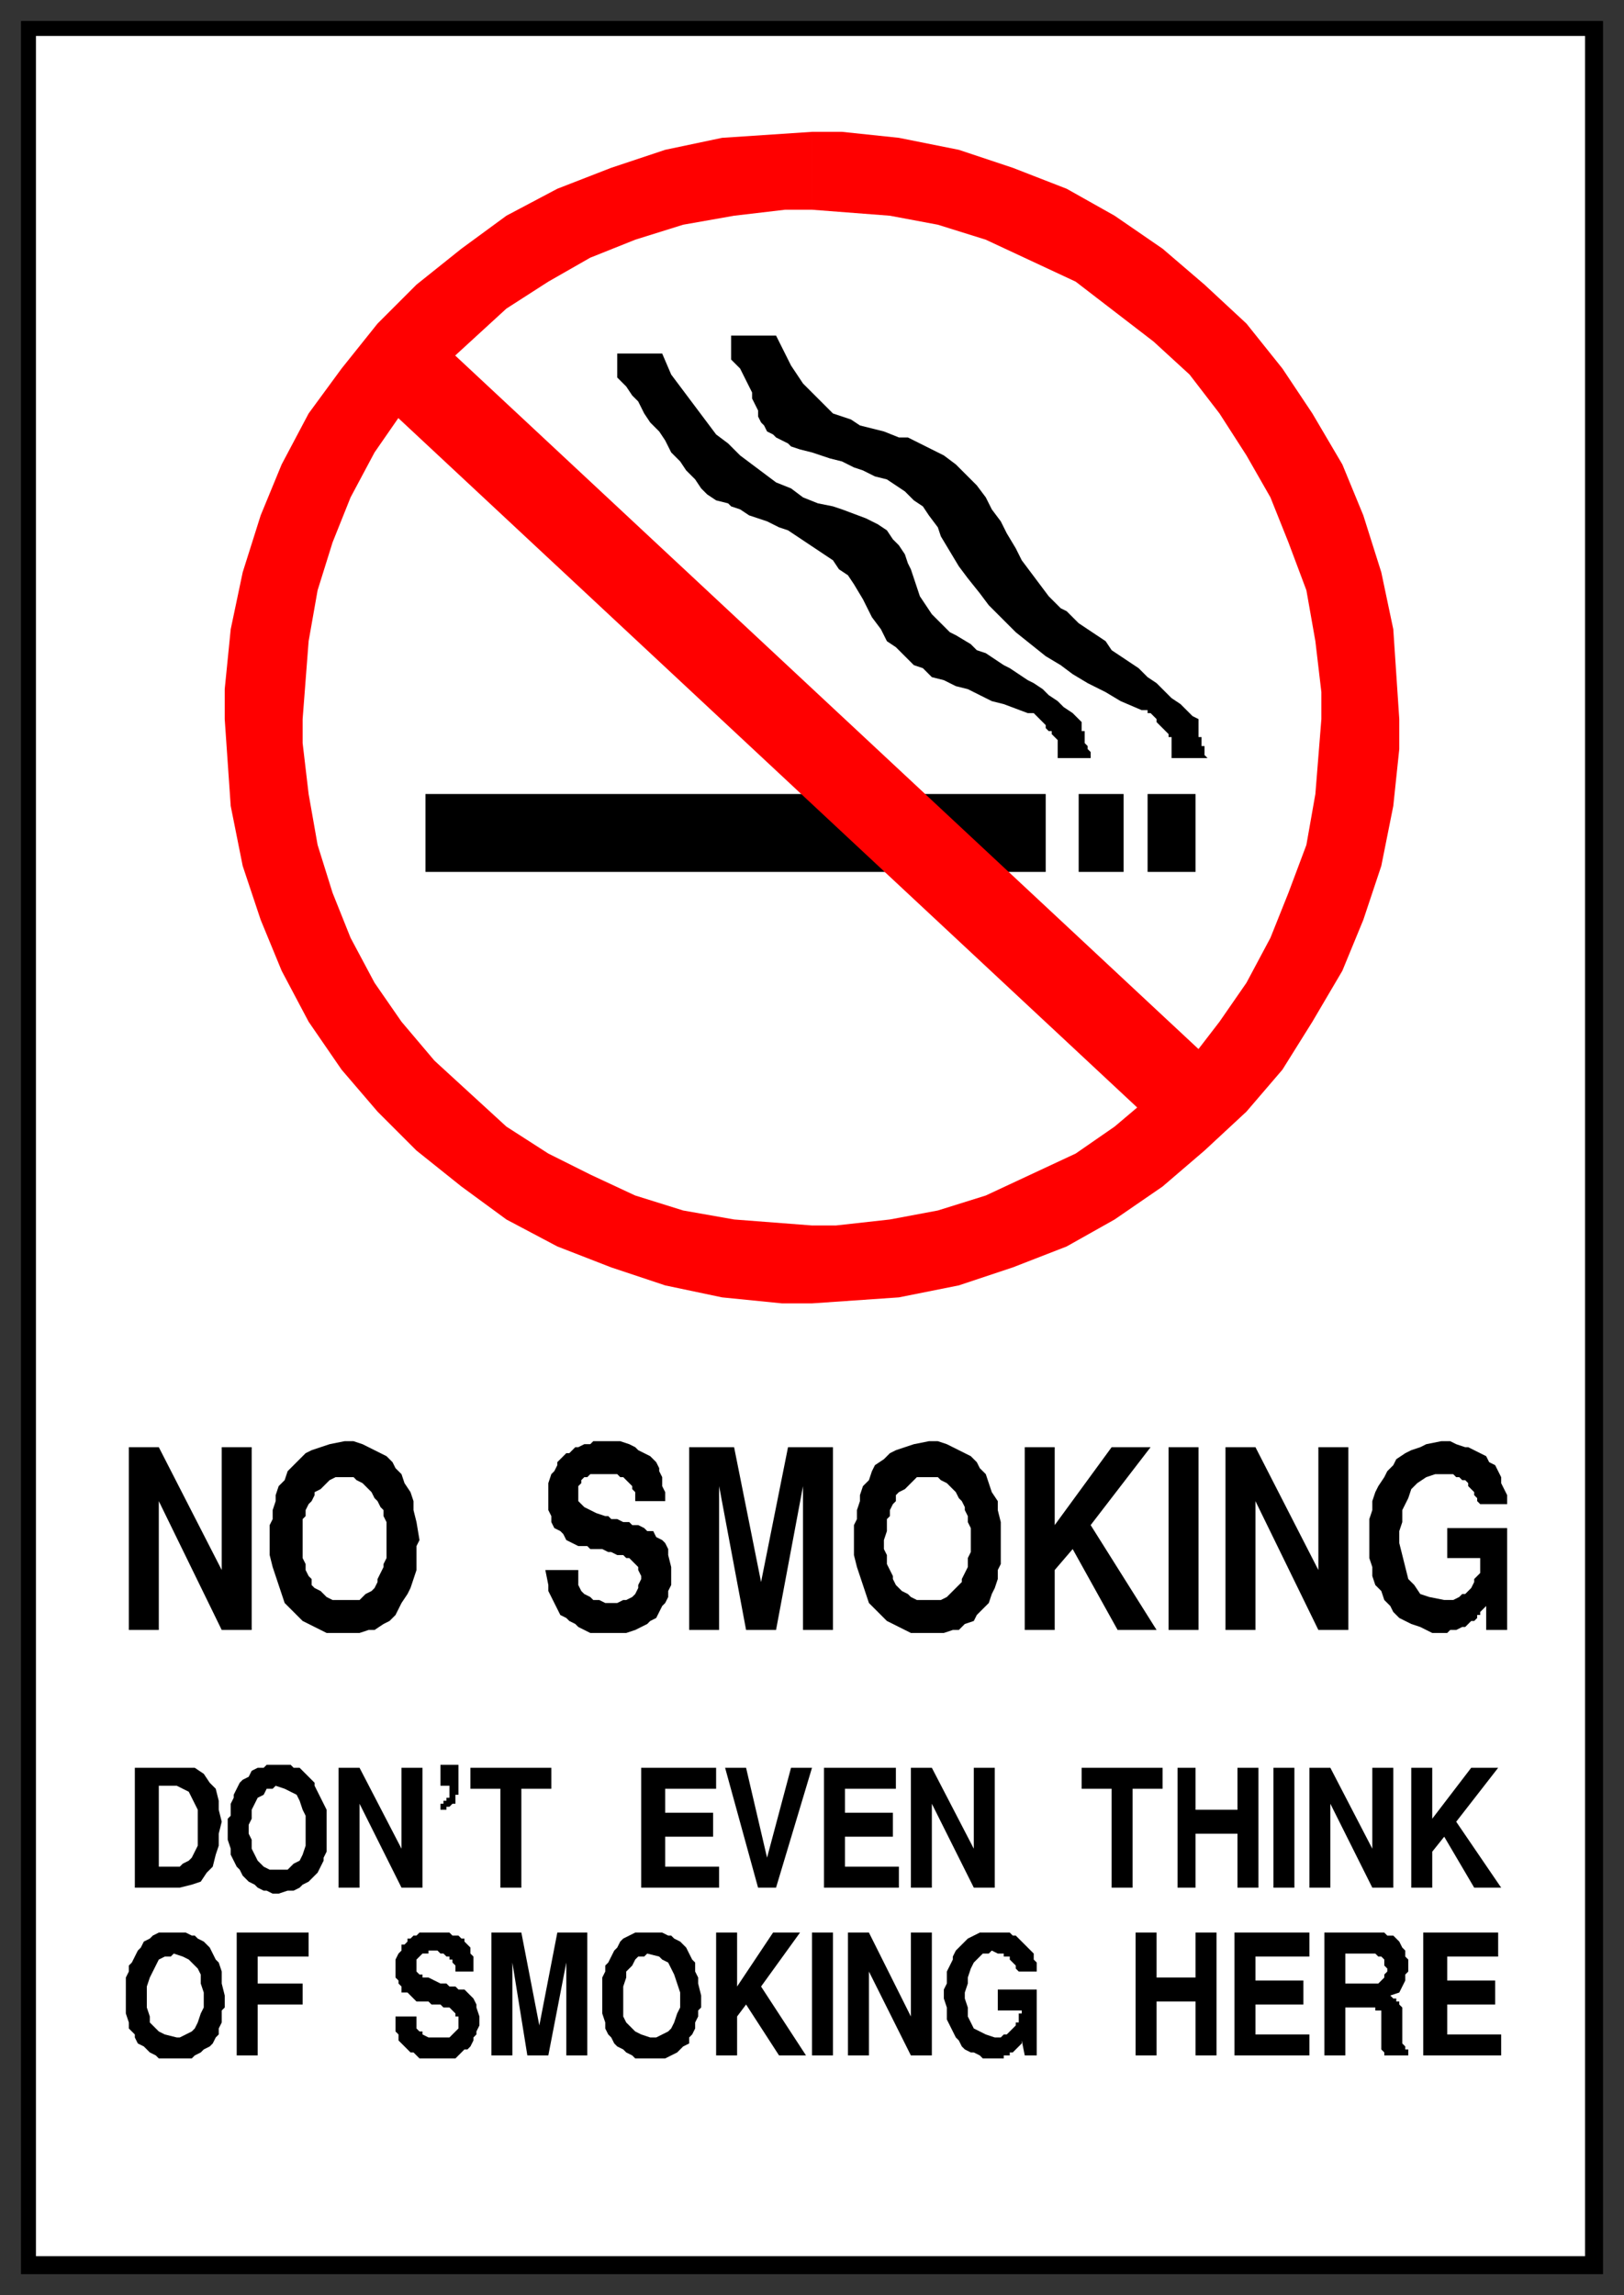 <svg xmlns="http://www.w3.org/2000/svg" fill-rule="evenodd" height="766" preserveAspectRatio="none" stroke-linecap="round" width="542"><rect width="100%" height="100%" fill="#333333" stroke="none"/><style>.brush0{fill:#fff}.brush1{fill:#000}.pen1,.pen2{stroke:none}.brush2{fill:red}.pen3{stroke:none}</style><path class="pen1 brush1" d="M7 7h528v752H7V7z"/><path class="pen2 brush0" d="M12 12h517v741H12V12z"/><path class="pen1 brush1" d="M142 265h207v26H142v-26zm218 0h15v26h-15v-26zm23 0h16v26h-16v-26zm20-12-1-1v-3h-1v-3h-1v-6l-2-1-2-2-2-2-3-2-3-3-2-2-3-2-3-3-3-2-3-2-3-2-2-3-3-2-3-2-3-2-4-4-2-1-4-4-3-4-3-4-3-4-2-4-3-5-2-4-3-4-2-4-3-4-3-3-4-4-4-3-4-2-8-4h-3l-5-2-4-1-4-1-3-2-3-1-3-1-2-2-2-2-2-2-2-2-2-2-2-3-2-3-2-4-3-6h-15v8l1 1 2 2 1 2 1 2 1 2 1 2v2l1 2 1 2v2l1 2 1 1 1 2 2 1 1 1 4 2 1 1 3 1 4 1 3 1 3 1 4 1 4 2 3 1 4 2 4 1 3 2 3 2 3 3 3 2 2 3 3 4 1 3 3 5 3 5 3 4 4 5 3 4 5 5 4 4 5 4 5 4 5 3 4 3 5 3 6 3 5 3 7 3h2v1h1l1 1 1 1v1l1 1 1 1 1 1 1 1v1h1v7h12zm-38 0h-1v-2l-1-1v-1l-1-1v-4h-1v-3l-1-1-2-2-3-2-2-2-3-2-2-2-3-2-2-1-3-2-3-2-2-1-3-2-3-2-3-1-2-2-5-3-2-1-3-3-3-3-2-3-2-3-1-3-1-3-1-3-1-2-1-3-2-3-2-2-2-3-3-2-4-2-8-3-3-1-5-1-5-2-4-3-5-2-4-3-4-3-4-3-4-4-4-3-3-4-3-4-3-4-3-4-3-4-3-7h-15v8l1 1 2 2 2 3 2 2 2 4 2 3 3 3 2 3 2 4 3 3 2 3 3 3 2 3 2 2 3 2 4 1 1 1 3 1 3 2 3 1 3 1 4 2 3 1 3 2 3 2 3 2 3 2 3 2 2 3 3 2 2 3 3 5 1 2 2 4 3 4 2 4 3 2 3 3 3 3 3 1 3 3 4 1 4 2 4 1 4 2 4 2 4 1 8 3h2l1 1 1 1 1 1 1 1v1l1 1h1v1l1 1 1 1v6h12z"/><path class="pen3 brush2" d="m148 115 254 237-21 19-254-237 21-19z"/><path class="pen3 brush2" d="M271 70V44h10l19 2 20 4 18 6 18 7 16 9 16 11 14 12 14 13 12 15 10 15 10 17 7 17 6 19 4 19 2 30v10l-2 19-4 20-6 18-7 17-10 17-10 16-12 14-14 13-14 12-16 11-16 9-18 7-18 6-20 4-29 2h-10l-20-2-19-4-18-6-18-7-17-9-15-11-15-12-13-13-12-14-11-16-9-17-7-17-6-18-4-20-2-29v-10l2-20 4-19 6-19 7-17 9-17 11-15 12-15 13-13 15-12 15-11 17-9 18-7 18-6 19-4 30-2v26h-9l-17 2-17 3-16 5-15 6-14 8-14 9-12 11-12 11-11 13-9 13-8 15-6 15-5 16-3 17-2 26v8l2 17 3 17 5 16 6 15 8 15 9 13 11 13 12 11 12 11 14 9 14 7 15 7 16 5 17 3 26 2h8l18-2 16-3 16-5 15-7 15-7 13-9 13-11 12-11 10-13 9-13 8-15 6-15 6-16 3-17 2-25v-9l-2-17-3-17-6-16-6-15-8-14-9-14-10-13-12-11-13-10-13-10-15-7-15-7-16-5-16-3-26-2z"/><path class="pen1 brush1" d="M457 515v-8l1-3v-3l1-3 1-2 2-3 1-2 2-2 1-2 3-2 2-1 3-1 2-1 5-1h3l2 1 3 1h1l2 1 2 1 2 1 1 2 2 1 1 2 1 2v2l1 2 1 2v3h-9l-1-1v-1l-1-1v-1l-1-1-1-1v-1l-1-1h-1l-1-1h-1l-1-1h-6l-3 1-3 2-2 2-1 3-2 4v4l-1 3v4l1 4 1 4 1 4 2 2 2 3 3 1 5 1h3l2-1 1-1h1l1-1 1-1 1-2v-1l1-1 1-1v-5h-11v-10h20v34h-7v-8l-1 1-1 1v1h-1v1l-1 1h-1l-1 1-1 1h-1l-2 1h-2l-1 1h-5l-2-1-2-1-3-1-2-1-2-1-2-2-1-2-2-2-1-3-2-2-1-3v-3l-1-3v-5zm-48 29v-61h10l21 41v-41h10v61h-10l-21-43v43h-10zm-19 0v-61h10v61h-10zm-48 0v-61h10v26l19-26h13l-20 26 22 35h-13l-15-27-6 7v20h-10zm-57-31v-4l1-2v-3l1-3v-2l1-3 2-2 1-3 1-2 3-2 2-2 2-1 3-1 3-1 5-1h3l3 1 2 1 2 1 2 1 2 1 2 2 1 2 2 2 1 3 1 3 2 3v3l1 4v14l-1 2v3l-1 3-1 2-1 3-2 2-2 2-1 2-3 1-2 2h-2l-3 1h-11l-2-1-2-1-2-1-2-1-2-2-2-2-2-2-1-3-1-3-1-3-1-3-1-4v-6zm-55 31v-61h15l9 45 9-45h15v61h-10v-48l-9 48h-10l-9-48v48h-10zm-48-20h11v5l1 2 1 1 2 1 1 1h2l2 1h4l2-1h1l2-1 1-1 1-2v-1l1-2v-1l-1-2v-1l-1-1-1-1-1-1h-1l-1-1h-2l-2-1h-1l-2-1h-4l-1-1h-3l-2-1-2-1-1-2-1-1-2-1-1-2v-2l-1-2v-9l1-3 1-1 1-2v-1l1-1 1-1 1-1h1l1-1 1-1h1l2-1h2l1-1h9l3 1 2 1 1 1 2 1 2 1 1 1 1 1 1 2v1l1 2v3l1 2v3h-10v-3l-1-1v-1l-1-1-1-1-1-1h-1l-1-1h-9l-1 1h-1l-1 1v1l-1 1v5l1 1 1 1 2 1 2 1 3 1h1l1 1h2l2 1h2l1 1h2l2 1 1 1h2l1 2 2 1 1 1 1 2v2l1 4v6l-1 2v2l-1 2-1 1-1 2-1 2-2 1-1 1-2 1-2 1-3 1h-12l-2-1-2-1-1-1-2-1-1-1-2-1-1-2-1-2-1-2-1-2v-2l-1-5zm-92-11v-4l1-2v-3l1-3v-2l1-3 2-2 1-3 2-2 2-2 2-2 2-1 3-1 3-1 5-1h3l3 1 2 1 2 1 2 1 2 1 2 2 1 2 2 2 1 3 2 3 1 3v3l1 4 1 6-1 2v8l-1 3-1 3-1 2-2 3-1 2-1 2-2 2-2 1-3 2h-2l-3 1h-11l-2-1-2-1-2-1-2-1-2-2-2-2-2-2-1-3-1-3-1-3-1-3-1-4v-6zm-47 31v-61h10l21 41v-41h10v61H74l-21-43v43H43zm432 142v-41h25v8h-17v8h16v8h-16v10h18v7h-26zm-33 0v-41h20l1 1h2l1 1 1 1 1 2 1 1v2l1 1v4l-1 1v2l-1 2-1 2-3 1 1 1h1v1h1v1l1 1v12l1 1v1h1v2h-8v-1l-1-1v-13h-2v-1h-10v16h-7zm-30 0v-41h25v8h-18v8h16v8h-16v10h18v7h-25zm-33 0v-41h7v15h13v-15h7v41h-7v-18h-13v18h-7zm-64-19v-3l1-2v-4l1-2 1-2v-1l1-2 2-2 1-1 1-1 2-1 2-1h10l1 1h1l1 1 1 1 1 1 1 1 1 1 1 1v2l1 1v3h-6l-1-1v-1l-1-1-1-1v-1h-2v-1h-2l-2-1-1 1h-2l-2 2-1 1-1 2-1 3v2l-1 3v2l1 3v3l1 2 1 2 2 1 2 1 3 1h2l1-1h1l1-1 1-1 1-1v-1h1v-3h1v-1h-8v-7h13v22h-4l-1-5v1l-1 1-1 1-1 1h-1v1h-2v1h-7l-1-1-2-1h-1l-2-1-1-1-1-2-1-1-1-2-1-2-1-2v-4l-1-3zm-32 19v-41h7l14 28v-28h7v41h-7l-14-28v28h-7zm-12 0v-41h7v41h-7zm-32 0v-41h7v18l12-18h9l-13 18 15 23h-9l-11-17-3 4v13h-7zm-38-20v-6l1-2v-2l1-1 1-2 1-2 1-1 1-2 1-1 2-1 2-1h9l2 1h1l1 1 2 1 1 1 1 1 1 2 1 2 1 1v3l1 2v2l1 4v4l-1 1v2l-1 2v2l-1 2-1 1v2l-2 1-1 1-1 1-2 1-2 1h-10l-1-1-2-1-1-1-2-1-1-1-1-2-1-1-1-2v-2l-1-3v-6zm-37 20v-41h10l6 31 6-31h10v41h-7v-31l-6 31h-7l-5-31v31h-7zm-32-13h7v4l1 1h1v1l2 1h7l1-1 1-1 1-1v-4h-1v-1l-1-1-1-1h-2l-1-1h-3l-1-1h-4l-1-1-1-1-1-1h-2v-2l-1-1v-1l-1-1v-6l1-2 1-1v-2h1l1-1v-1h1l1-1h1l1-1h10l1 1h2l1 1h1v1l1 1 1 1v2l1 1v5h-6v-2l-1-1v-1h-1v-1h-1l-1-1h-1l-1-1h-3v1h-2l-1 1-1 1v4l1 1h1v1h2l2 1 2 1h2l1 1h2l1 1h2l1 1 1 1 1 1 1 2v1l1 3v3l-1 2v1l-1 1v1l-1 2-1 1h-1l-1 1-1 1-1 1h-12l-1-1-1-1h-1l-1-1-1-1-1-1-1-1v-2l-1-1v-5zm-53 13v-41h24v8H86v9h15v7H86v17h-7zm-37-20v-6l1-2v-2l1-1 1-2 1-2 1-1 1-2 2-1 1-1 2-1h9l2 1h1l1 1 2 1 1 1 1 1 1 2 1 2 1 1 1 3v4l1 4v4l-1 1v4l-1 2v2l-1 1-1 2-1 1-2 1-1 1-2 1-1 1H53l-1-1-2-1-1-1-1-1-2-1-1-2v-1l-2-2v-2l-1-3v-6zm429-36v-40h7v17l13-17h9l-14 18 15 22h-9l-10-17-4 5v12h-7zm-34 0v-40h7l14 27v-27h7v40h-7l-14-28v28h-7zm-12 0v-40h7v40h-7zm-32 0v-40h6v14h14v-14h7v40h-7v-18h-14v18h-6zm-22 0v-33h-10v-7h27v7h-10v33h-7zm-67 0v-40h7l14 27v-27h7v40h-7l-14-28v28h-7zm-29 0v-40h24v7h-17v8h16v8h-16v10h18v7h-25zm-22 0-11-40h7l7 30 8-30h7l-12 40h-6zm-39 0v-40h25v7h-17v8h16v8h-16v10h18v7h-26zm-47 0v-33h-10v-7h27v7h-10v33h-7zm-20-41h6v10h-1v3h-1l-1 1h-1v1h-2v-2h1v-1h1v-1h1v-4h-3v-7zm-34 41v-40h7l14 27v-27h7v40h-7l-14-28v28h-7zm-37-20v-3l1-1v-4l1-2v-1l1-2 1-2 1-1 2-1 1-2 2-1h2l1-1h8l1 1h2l1 1 1 1 1 1 2 2v1l1 2 1 2 1 2 1 2v14l-1 2v1l-1 2-1 2-1 1-1 1-1 1-2 1-1 1-2 1h-2l-3 1h-2l-2-1h-1l-2-1-1-1-2-1-1-1-1-1-1-2-1-1-1-2-1-2v-2l-1-3v-4zm-31 20v-40h20l3 2 2 3 2 2 1 4v3l1 4-1 4v4l-1 3-1 4-2 2-2 3-3 1-4 1H45z"/><path class="pen2 brush0" d="M309 493h-3l-1 1-1 1-1 1-1 1-2 1-1 1v2l-1 1-1 2v2l-1 1v4l-1 3v3l1 2v3l1 2 1 2v1l1 2 1 1 1 1 2 1 1 1 2 1h8l2-1 1-1 1-1 1-1 2-2v-1l1-2 1-2v-3l1-2v-8l-1-2v-2l-1-2v-1l-1-2-1-1-1-2-1-1-1-1-1-1-2-1-1-1h-4zm-195 0h-2l-2 1-1 1-1 1-1 1-2 1v1l-1 2-1 1-1 2v2l-1 1v13l1 2v2l1 2 1 1v2l1 1 2 1 1 1 1 1 2 1h9l1-1 1-1 2-1 1-1 1-2v-1l1-2 1-2v-1l1-2v-12l-1-2v-2l-1-1-1-2-1-1-1-2-1-1-1-1-1-1-2-1-1-1h-4zm335 169h11l1-1 1-1v-1l1-1v-1l-1-1v-2l-1-1h-1l-1-1h-10v10zm-233-10-1 1h-2l-1 1-1 2-2 2v2l-1 3v10l1 2 2 2 1 1 2 1 3 1h2l2-1 2-1 1-1 1-2 1-3 1-2v-5l-1-3-1-3-1-2-1-2-2-1-1-1-4-1zm-158 0-1 1h-2l-2 1-1 2-1 2-1 2-1 3v7l1 3v2l2 2 1 1 2 1 4 1h1l2-1 2-1 1-1 1-2 1-3 1-2v-5l-1-3v-3l-1-2-2-2-1-1-2-1-3-1zm34-56-1 1h-2l-1 2-2 1-1 2-1 2v3l-1 2v3l1 2v3l1 2 1 2 2 2 2 1h6l2-2 2-1 1-2 1-3v-10l-1-2-1-3-1-2-2-1-2-1-3-1zm-39 27h7l1-1 2-1 1-1 1-2 1-2v-12l-1-2-1-2-1-2-2-1-2-1h-6v27z"/></svg>
